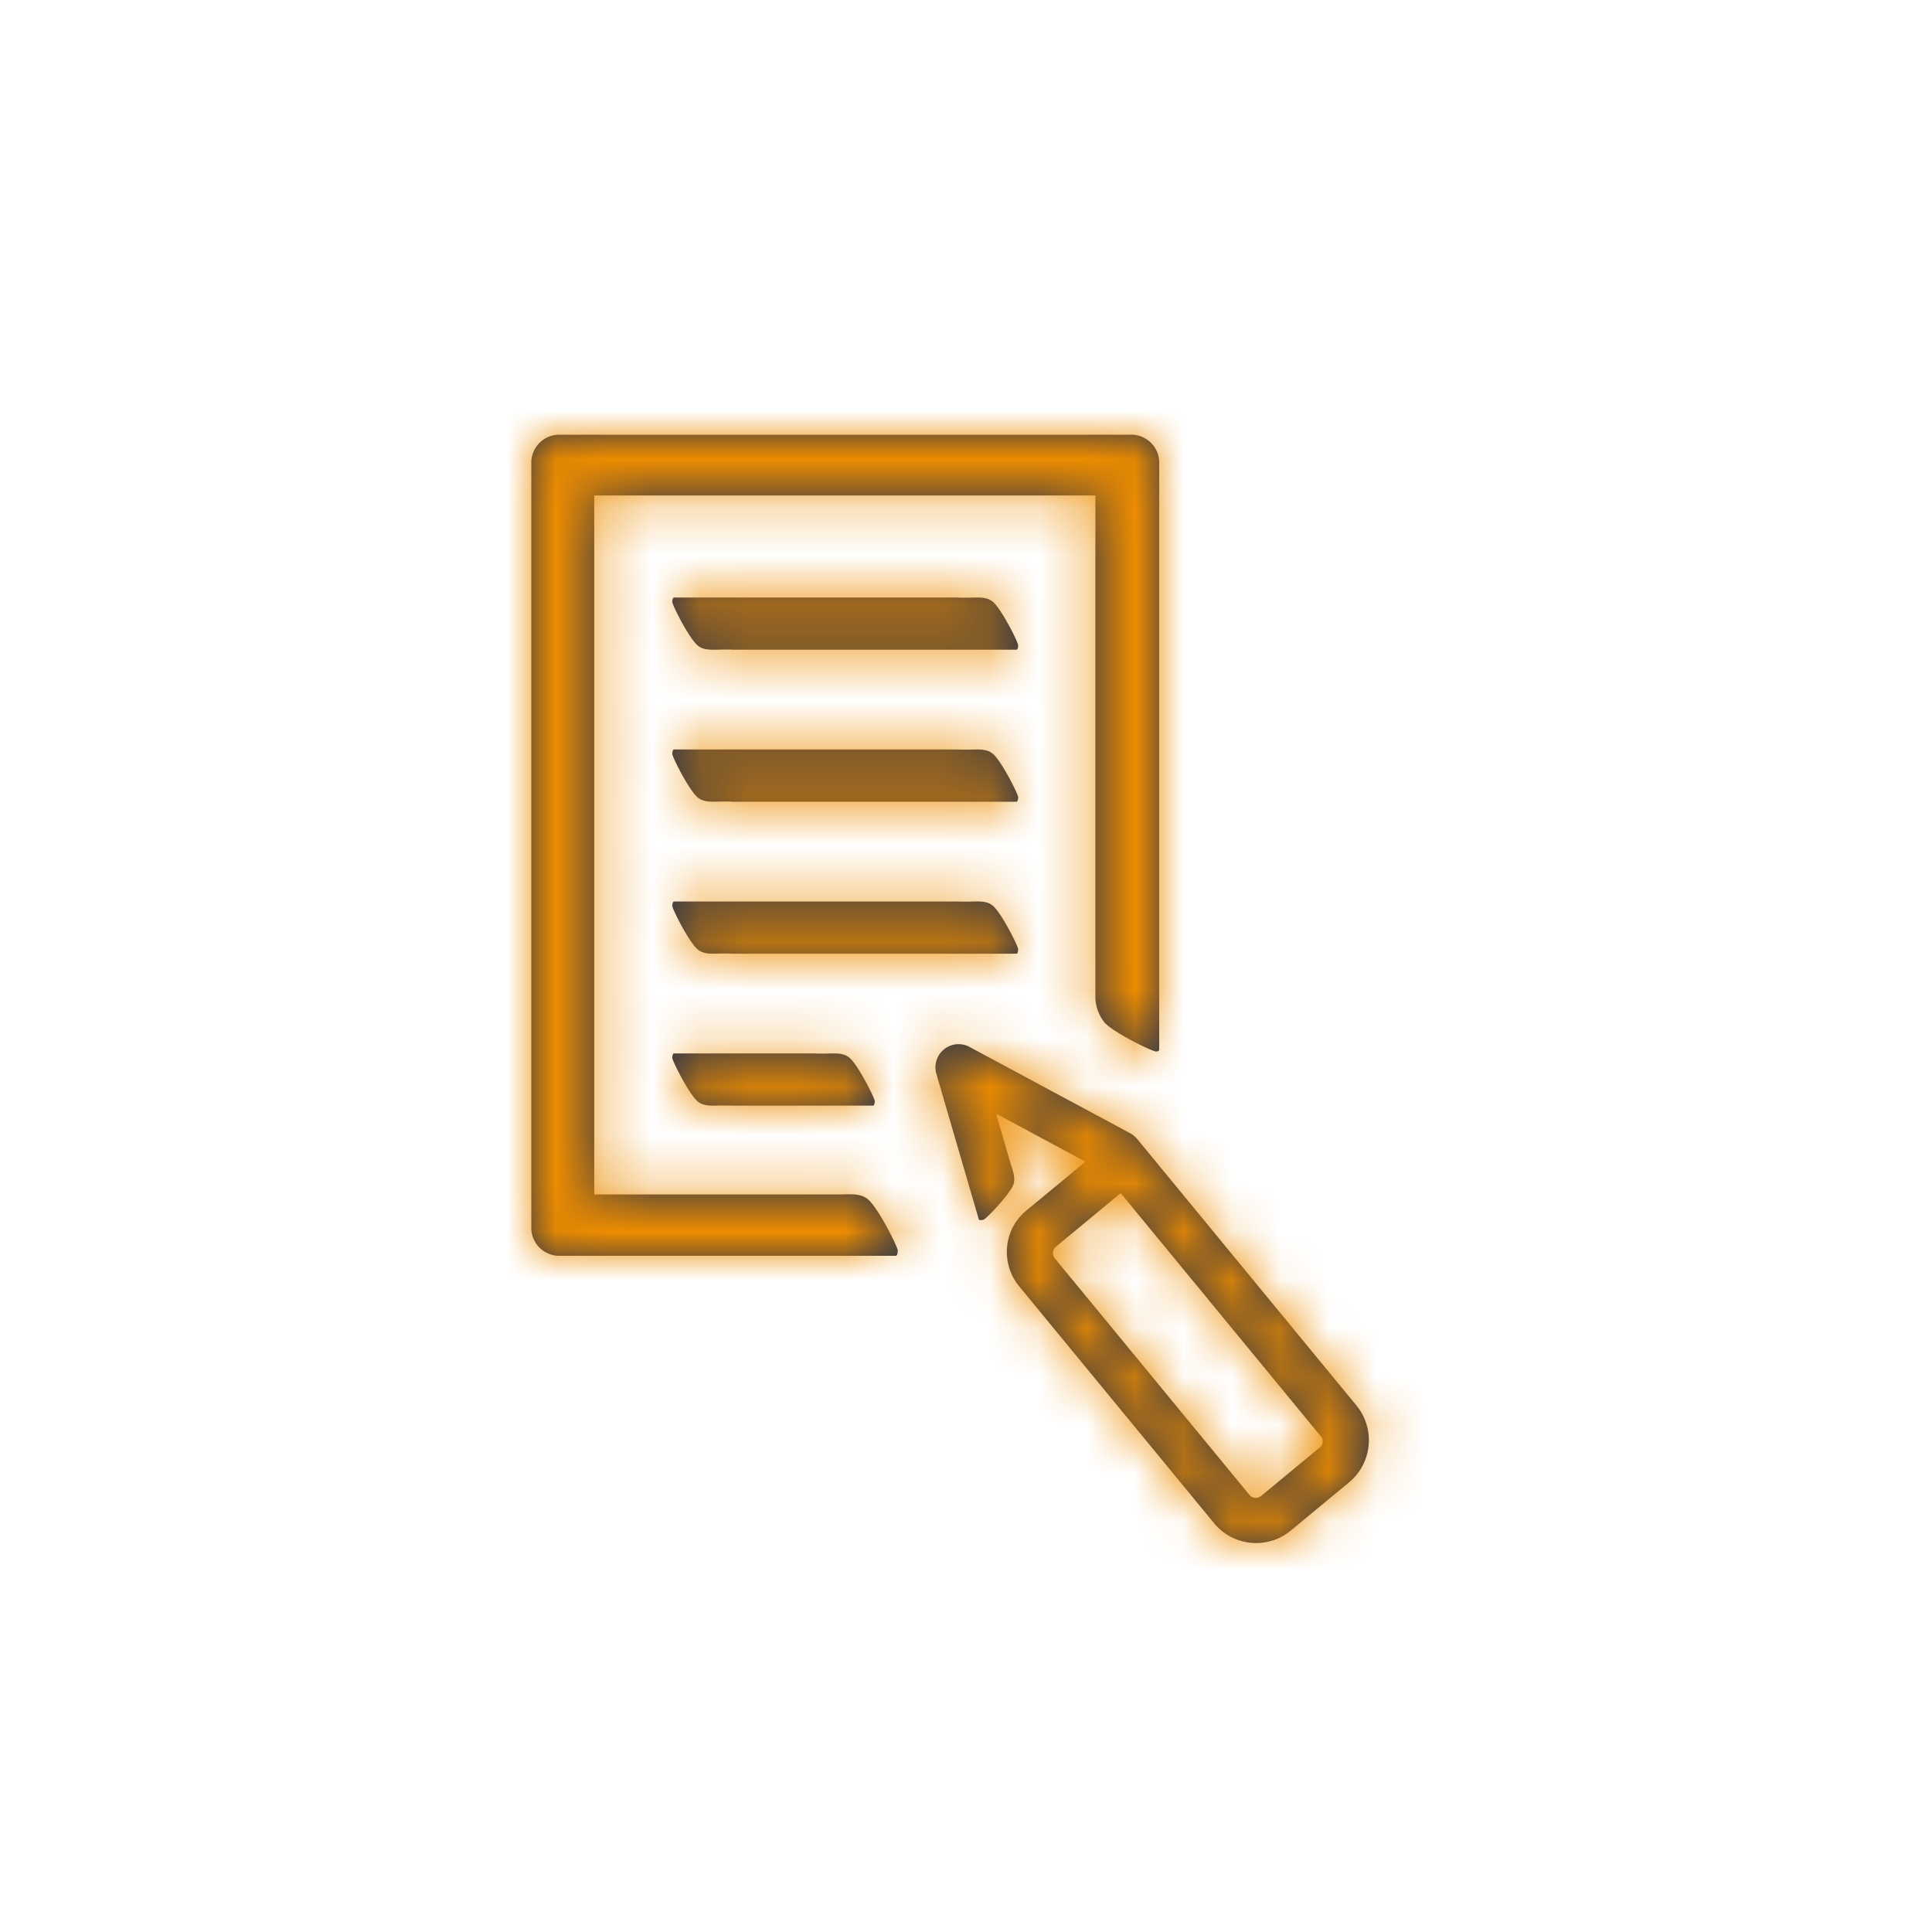 <svg xmlns="http://www.w3.org/2000/svg" xmlns:xlink="http://www.w3.org/1999/xlink" width="40" height="40" viewBox="0 0 40 40">
    <defs>
        <path id="a" d="M21.08 13.361c0 .029-.008.091-.036.091H15.14l.002-.003h-.177c-.199 0-.389.029-.525-.089-.181-.158-.521-.833-.521-.898 0-.029.009-.091.036-.091h5.905l-.002.003h.176c.2 0 .39-.029.526.089.181.158.52.833.52.898zm0 3.146c0 .029-.008.092-.036.092H15.14l.002-.004h-.177c-.199 0-.389.03-.525-.089-.181-.158-.521-.832-.521-.898 0-.028.009-.091.036-.091h5.905l-.002.003h.176c.2 0 .39-.029.526.09.181.157.52.833.52.897zM18.111 22.8c0 .029-.009.091-.036.091H15.14l.002-.003h-.177c-.199 0-.389.03-.525-.089-.181-.158-.521-.833-.521-.898 0-.028.009-.091.036-.091h2.936l-.002.003h.176c.2 0 .39-.029.526.09.18.157.52.832.52.897zm2.969-3.146c0 .028-.008.091-.036.091H15.14l.002-.003h-.177c-.199 0-.389.029-.525-.089-.181-.158-.521-.833-.521-.898 0-.029.009-.091.036-.091h5.905l-.002.003h.176c.2 0 .39-.03.526.089.181.158.52.833.52.898zM24 9.567v12.162c0 .031-.032.041-.066.041-.081 0-.861-.384-1.055-.588a.869.869 0 0 1-.2-.512V10.258H12.303V24.73h5.052c.236 0 .46-.034.62.105.213.186.613.981.613 1.058 0 .033-.01.107-.043.107h-6.954a.58.58 0 0 1-.591-.567V9.567A.58.58 0 0 1 11.591 9h11.818a.58.58 0 0 1 .591.567zm-3.93 12.107l3.328 1.788c.056.03.105.071.146.12l4.54 5.518a1.132 1.132 0 0 1-.154 1.591l-1.206.998a1.126 1.126 0 0 1-1.587-.152l-4.036-4.905a1.124 1.124 0 0 1-.163-1.159 1.13 1.13 0 0 1 .336-.43l1.183-.978c.008-.007.007-.019-.002-.023l-1.804-.97c-.011-.006-.023.006-.019.018l.28.961c.053.183.131.349.055.506-.102.21-.544.677-.606.696-.027.007-.089.017-.096-.008l-.879-3.015a.479.479 0 0 1 .684-.556zm3.142 3.039a.014.014 0 0 0-.02-.002l-1.329 1.1a.174.174 0 0 0-.023.244l4.027 4.894c.06.074.17.084.243.023l1.218-1.006a.16.16 0 0 0 .021-.225l-4.137-5.028z"/>
    </defs>
    <g fill="none" fill-rule="evenodd">
        <mask id="b" fill="#fff">
            <use xlink:href="#a"/>
        </mask>
        <use fill="#27324C" xlink:href="#a"/>
        <g fill="#ED8C00" mask="url(#b)">
            <path d="M0 0h40.073v40H0z"/>
        </g>
        <g fill="#FFF" fill-opacity="0" mask="url(#b)">
            <path d="M0 0h39.886v40.351H0z"/>
        </g>
    </g>
</svg>
